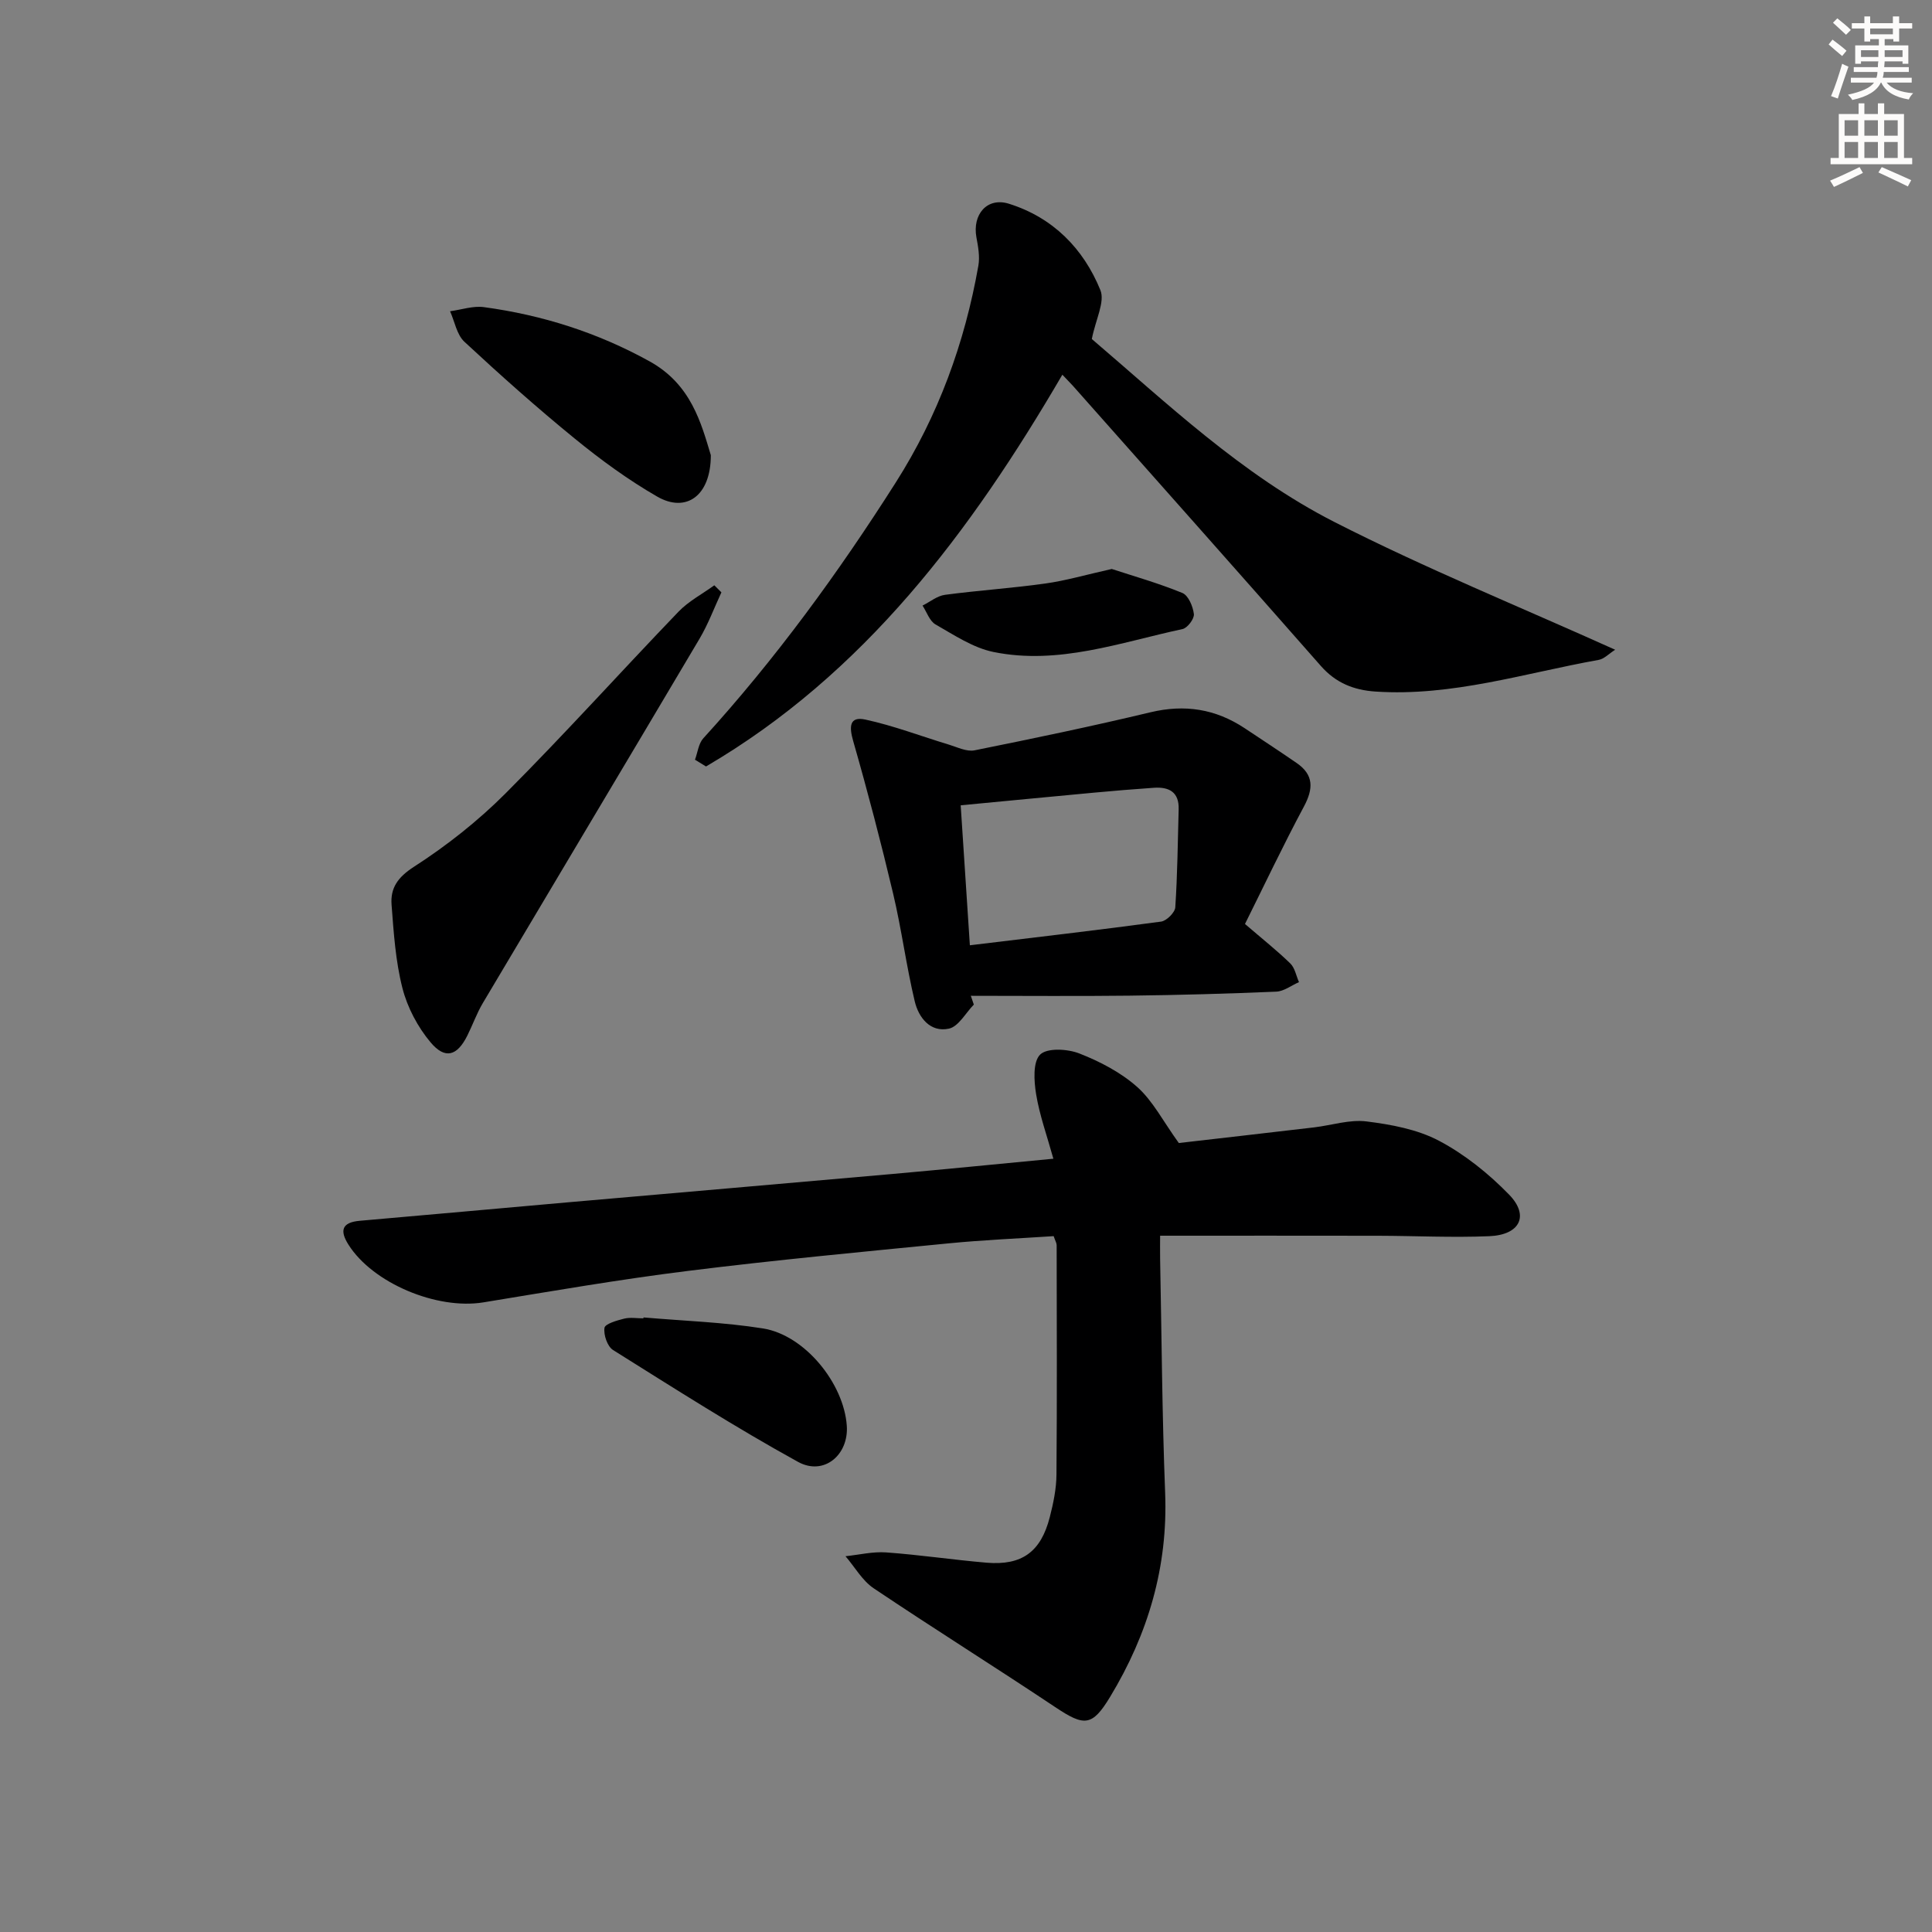 <svg enable-background="new 0 0 400 400" viewBox="0 0 400 400" xmlns="http://www.w3.org/2000/svg"><rect x="0" y="0" width="400" height="400" fill="#808080" stroke="none"/><g fill="#000001"><path d="m218.15 255.93c-7.21.48-14.48.78-21.71 1.49-18.02 1.77-36.06 3.47-54.02 5.71-14.16 1.76-28.24 4.2-42.33 6.51-9.65 1.58-22.93-3.98-27.96-11.97-1.84-2.92-1.34-4.6 2.37-4.92 14.24-1.23 28.47-2.54 42.71-3.79 22.52-1.98 45.04-3.9 67.55-5.9 10.9-.97 21.79-2.06 33.33-3.16-1.34-4.82-2.86-9.01-3.57-13.34-.45-2.74-.7-6.71.83-8.22 1.46-1.43 5.68-1.19 8.12-.23 4.27 1.67 8.58 3.92 11.97 6.93 3.25 2.89 5.34 7.06 8.62 11.61 8.32-.96 18.18-2.08 28.03-3.24 3.62-.43 7.33-1.67 10.84-1.23 5.12.64 10.53 1.64 15.01 4.01 5.33 2.82 10.28 6.8 14.5 11.14 4.24 4.36 2.26 8.35-4.11 8.61-7.65.32-15.32-.07-22.98-.09-14.79-.03-29.59-.01-45.16-.01 0 1.29-.03 3.05 0 4.81.32 16.14.41 32.29 1.04 48.42.6 15.34-3.55 29.27-11.37 42.21-3.76 6.23-5.39 6.16-11.39 2.16-12.45-8.31-25.15-16.25-37.58-24.6-2.37-1.59-3.91-4.4-5.84-6.64 2.81-.29 5.65-.99 8.43-.79 6.95.5 13.85 1.54 20.8 2.13 7.29.61 11.22-2.24 13.06-9.41.74-2.88 1.37-5.89 1.39-8.84.13-15.83.06-31.66.04-47.49-.01-.46-.3-.92-.62-1.87z"/><path d="m219.95 77.58c-19.03 32.58-41.01 61.92-73.78 81.11-.76-.47-1.52-.93-2.28-1.4.55-1.49.73-3.34 1.72-4.43 14.96-16.42 27.97-34.27 39.87-53 8.77-13.8 14.25-28.82 17.08-44.85.33-1.87-.04-3.93-.4-5.85-.88-4.77 2.22-8.39 6.72-6.98 9.1 2.85 15.43 9.26 18.94 17.88.99 2.42-.97 6.05-1.77 10.13 15.36 13.1 31 28.08 50.22 37.88 18.77 9.57 38.36 17.54 58.13 26.45-1.31.84-2.28 1.9-3.4 2.1-15.32 2.74-30.34 7.61-46.21 6.56-4.51-.3-8.22-1.78-11.32-5.3-17.03-19.38-34.18-38.65-51.29-57.95-.64-.7-1.32-1.38-2.23-2.35z"/><path d="m257.76 191.3c3.7 3.18 6.68 5.54 9.39 8.18.95.93 1.21 2.56 1.79 3.86-1.57.68-3.11 1.9-4.7 1.97-10.13.43-20.26.71-30.4.83-10.94.13-21.89.03-32.84.03.21.61.41 1.21.62 1.82-1.7 1.74-3.17 4.55-5.16 4.98-3.86.83-6.27-2.29-7.07-5.64-1.76-7.38-2.73-14.95-4.48-22.33-2.51-10.59-5.27-21.13-8.27-31.59-.85-2.95-.8-5.15 2.53-4.43 5.87 1.27 11.53 3.45 17.3 5.19 1.74.53 3.67 1.5 5.29 1.18 12.18-2.45 24.35-4.99 36.43-7.88 7.1-1.7 13.48-.69 19.48 3.28 3.6 2.39 7.21 4.76 10.77 7.21 3.59 2.46 3.5 5.33 1.52 9.03-4.35 8.13-8.3 16.49-12.2 24.31zm-56.96 4.41c13.62-1.65 26.62-3.15 39.58-4.9 1.14-.15 2.88-1.88 2.95-2.96.45-6.75.51-13.53.7-20.3.1-3.58-2-4.66-5.12-4.45-4.14.28-8.28.63-12.41 1.01-9.06.84-18.11 1.72-27.6 2.62.63 9.67 1.25 19.06 1.9 28.98z"/><path d="m149.36 122.64c-1.5 3.22-2.74 6.59-4.54 9.62-14.91 25.17-29.93 50.28-44.87 75.44-1.26 2.13-2.09 4.5-3.2 6.72-2.1 4.2-4.59 4.98-7.61 1.38-2.66-3.17-4.8-7.22-5.82-11.22-1.43-5.59-1.81-11.48-2.25-17.26-.26-3.45 1.25-5.68 4.63-7.86 6.78-4.37 13.26-9.48 18.96-15.19 12.22-12.25 23.81-25.13 35.8-37.61 2.1-2.19 4.93-3.67 7.43-5.48.49.49.98.97 1.47 1.46z"/><path d="m147.17 94.24c0 8.49-5.16 11.99-11.09 8.58-6.02-3.46-11.7-7.62-17.08-12.01-7.85-6.4-15.43-13.16-22.85-20.05-1.58-1.47-2.01-4.18-2.97-6.32 2.35-.31 4.76-1.16 7.02-.85 12.09 1.64 23.51 5.26 34.3 11.23 8.6 4.76 10.67 12.8 12.67 19.42z"/><path d="m133.23 272.76c8.25.72 16.58.98 24.74 2.28 8.65 1.38 16.74 11.36 17.35 20.15.42 6.02-4.73 10.42-10.09 7.48-13.06-7.19-25.65-15.24-38.3-23.16-1.18-.74-1.99-3.13-1.78-4.59.12-.83 2.58-1.54 4.08-1.91 1.25-.31 2.65-.06 3.98-.06.01-.07.01-.13.02-.19z"/><path d="m230.18 117.8c4.41 1.45 9.63 2.92 14.62 4.97 1.24.51 2.2 2.8 2.38 4.37.11.97-1.33 2.88-2.35 3.1-12.9 2.77-25.67 7.48-39.12 4.75-4.23-.86-8.15-3.5-12.01-5.7-1.24-.7-1.82-2.57-2.7-3.91 1.55-.77 3.03-2.02 4.66-2.23 6.9-.92 13.87-1.37 20.76-2.34 4.24-.59 8.39-1.81 13.76-3.01z"/></g><path d="m378.6 9.2.8-1c.9.7 1.9 1.4 2.9 2.3l-.9 1.1c-1.1-.9-2-1.7-2.8-2.4zm.5 10.7c.9-2.1 1.6-4.3 2.3-6.7.4.2.8.4 1.3.6-.7 2.1-1.5 4.3-2.2 6.6zm.4-15.2.9-.9c1 .8 2 1.6 2.8 2.4l-1 1c-1-.9-1.9-1.8-2.7-2.5zm12.5-1.3h1.2v1.4h2.7v1.1h-2.7v2.7h-1.2v-.5h-1.8v1.3h4.9v3.8h-1.2v-.5h-3.7c0 .4-.1.9-.1 1.2h5.1v1h-5.2c0 .5-.1.9-.2 1.2h6v1h-5.2c1.1 1.3 2.9 2 5.5 2.2-.4.4-.7.8-.9 1.3-2.9-.5-4.8-1.6-5.7-3.5h-.1c-.8 1.7-2.7 2.9-5.9 3.6-.2-.4-.6-.8-.9-1.1 2.8-.6 4.6-1.4 5.4-2.5h-4.8v-1h5.3c.1-.3.2-.7.2-1.2h-4.9v-1h5c0-.4 0-.8.1-1.2h-3.6v.5h-1.2v-3.8h4.9v-1.3h-1.8v.5h-1.2v-2.7h-2.6v-1.1h2.6v-1.4h1.2v1.4h4.7v-1.4zm-6.7 8.4h3.6c0-.4 0-.9 0-1.4h-3.6zm1.9-4.7h4.7v-1.2h-4.7zm6.7 3.3h-3.7v1.4h3.7z" fill="#fcfbfa"/><path d="m384.7 21.4h1.3v2.2h2.8v-2.2h1.3v2.2h4.1v9.1h1.7v1.3h-16.9v-1.3h1.7v-9.1h4.1v-2.2zm.3 13.2.7 1.2c-1.8.9-3.8 1.9-6 2.9-.2-.4-.5-.8-.8-1.3 2.4-1 4.4-2 6.1-2.8zm-3.1-6.5h2.8v-3.2h-2.8zm0 4.6h2.8v-3.3h-2.8zm4.1-4.6h2.8v-3.2h-2.8zm0 4.6h2.8v-3.3h-2.8zm3.6 1.9c2.1.9 4.1 1.8 6.1 2.7l-.7 1.3c-2.2-1.1-4.2-2-6.1-2.9zm3.3-9.7h-2.8v3.2h2.8zm-2.8 7.8h2.8v-3.3h-2.8z" fill="#fcfbfa"/></svg>